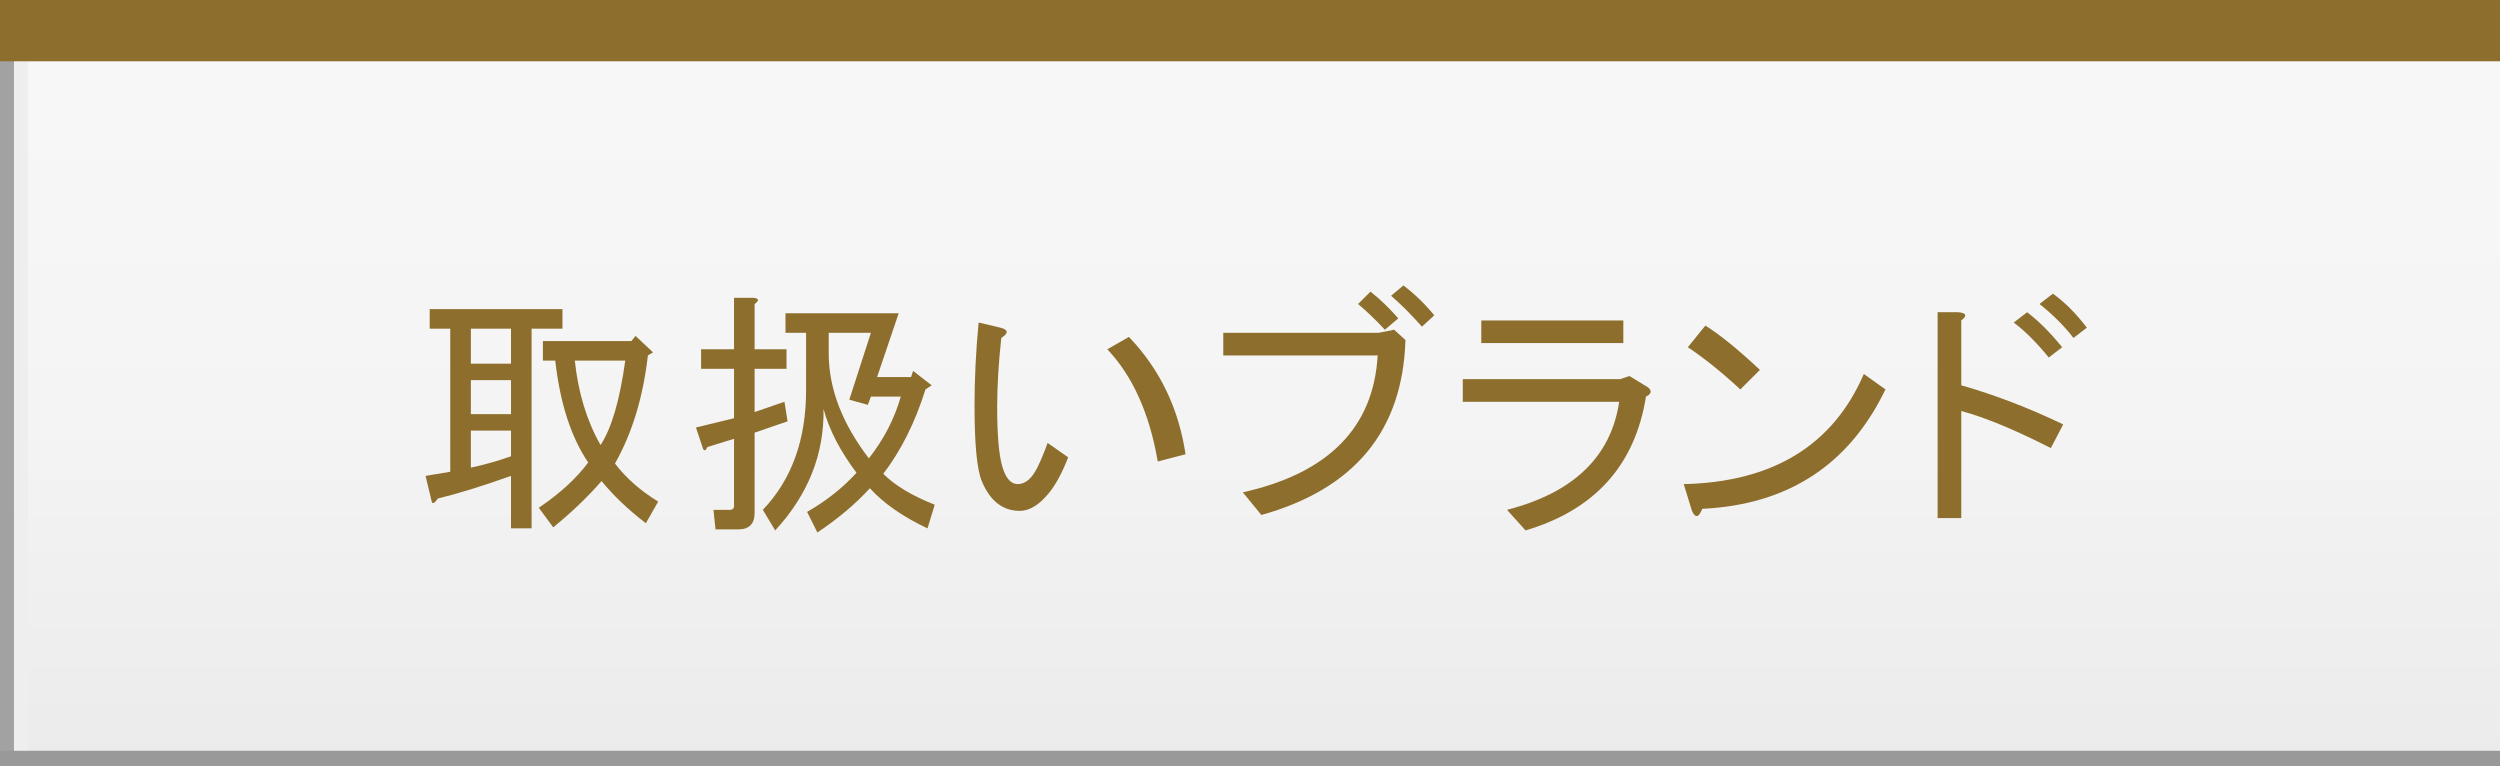<?xml version="1.0" encoding="utf-8"?>
<!-- Generator: Adobe Illustrator 16.0.0, SVG Export Plug-In . SVG Version: 6.00 Build 0)  -->
<!DOCTYPE svg PUBLIC "-//W3C//DTD SVG 1.1//EN" "http://www.w3.org/Graphics/SVG/1.1/DTD/svg11.dtd">
<svg version="1.1" id="レイヤー_1" xmlns="http://www.w3.org/2000/svg" xmlns:xlink="http://www.w3.org/1999/xlink" x="0px"
	 y="0px" width="193.053px" height="59.153px" viewBox="0 0 193.053 59.153" enable-background="new 0 0 193.053 59.153"
	 xml:space="preserve">
<rect x="0" y="0" width="193.053" height="59.153" fill="#333333" stroke="none"/>
<g>
	<linearGradient id="SVGID_1_" gradientUnits="userSpaceOnUse" x1="96.526" y1="0" x2="96.526" y2="58.815">
		<stop  offset="0" style="stop-color:#F8F8F8"/>
		<stop  offset="0.553" style="stop-color:#F4F4F4"/>
		<stop  offset="1" style="stop-color:#EBEBEB"/>
	</linearGradient>
	<rect fill="url(#SVGID_1_)" width="193.053" height="59.153"/>
	<rect fill="#A2A2A2" width="1.078" height="59.135"/>
	<rect x="1.09" fill="#EEEEEE" width="1.078" height="59.135"/>
	<rect fill="#8D6E2C" width="193.053" height="4.733"/>
	<rect y="57.976" fill="#999999" width="193.053" height="1.178"/>
</g>
<g>
	<g>
		<path fill="#8D6E2C" d="M34.771,25.382h-1.59v-1.51h10.253v1.51h-2.384v15.419h-1.59v-4.054c-2.226,0.795-4.107,1.378-5.644,1.749
			c-0.266,0.372-0.424,0.451-0.477,0.239l-0.477-1.987c0.636-0.105,1.271-0.211,1.907-0.318V25.382z M36.361,25.382v2.702h3.1
			v-2.702H36.361z M36.361,29.355v2.623h3.1v-2.623H36.361z M36.361,33.25v2.861c1.006-0.211,2.039-0.503,3.1-0.874V33.25H36.361z
			 M41.606,39.211c1.642-1.113,2.914-2.277,3.815-3.497c-1.325-1.959-2.174-4.583-2.544-7.868h-0.953v-1.51h6.835l0.318-0.397
			l1.351,1.272l-0.397,0.238c-0.371,3.232-1.219,6.014-2.543,8.345c0.847,1.113,1.96,2.094,3.338,2.941l-0.953,1.669
			c-1.379-1.061-2.518-2.146-3.418-3.259c-1.061,1.22-2.305,2.411-3.735,3.577L41.606,39.211z M48.283,27.846h-3.895
			c0.265,2.491,0.927,4.663,1.987,6.517C47.223,33.091,47.858,30.919,48.283,27.846z"/>
		<path fill="#8D6E2C" d="M54.139,28.481v-1.51h2.544v-3.974h1.51c0.424,0.054,0.449,0.213,0.079,0.477v3.497h2.464v1.51h-2.464
			v3.338l2.306-0.794l0.238,1.51l-2.544,0.875v6.199c0,0.847-0.424,1.271-1.271,1.271h-1.748l-0.159-1.51h1.271
			c0.211,0,0.318-0.105,0.318-0.318v-5.167l-2.066,0.636c-0.107,0.266-0.213,0.318-0.318,0.159l-0.557-1.669l2.941-0.715v-3.815
			H54.139z M59.861,40.959l-0.953-1.589c2.225-2.331,3.338-5.405,3.338-9.22V25.7h-1.59v-1.51h8.743l-1.67,4.928h2.623l0.159-0.477
			l1.431,1.113l-0.477,0.318c-0.795,2.543-1.882,4.717-3.259,6.518c0.9,0.901,2.226,1.696,3.974,2.384l-0.557,1.828
			c-1.907-0.902-3.392-1.934-4.45-3.1c-1.113,1.219-2.464,2.357-4.054,3.417l-0.795-1.59c1.483-0.847,2.755-1.854,3.815-3.02
			c-1.271-1.695-2.12-3.338-2.544-4.928C63.649,35.078,62.405,38.205,59.861,40.959z M67.253,25.7h-3.259v1.589
			c0,2.702,1.033,5.405,3.1,8.107c1.165-1.483,1.987-3.072,2.464-4.769h-2.305l-0.238,0.636l-1.431-0.397L67.253,25.7z"/>
		<path fill="#8D6E2C" d="M80.978,38.098c-0.743,0.902-1.484,1.351-2.226,1.351c-1.325,0-2.305-0.767-2.94-2.305
			c-0.371-0.9-0.557-2.834-0.557-5.802c0-2.119,0.105-4.265,0.318-6.438l1.669,0.397c0.636,0.159,0.662,0.425,0.079,0.795
			c-0.212,1.961-0.317,3.735-0.317,5.325c0,2.173,0.131,3.709,0.397,4.61c0.264,0.902,0.661,1.351,1.191,1.351
			c0.583,0,1.086-0.423,1.511-1.271c0.265-0.529,0.528-1.165,0.795-1.907l1.589,1.112C82.011,36.536,81.507,37.462,80.978,38.098z
			 M91.548,35.078l-2.146,0.557c-0.636-3.708-1.935-6.597-3.895-8.664l1.669-0.954C89.562,28.509,91.018,31.529,91.548,35.078z"/>
		<path fill="#8D6E2C" d="M94.464,27.448V25.7h12.001l1.192-0.239l0.874,0.795c-0.212,6.994-3.921,11.499-11.127,13.512
			l-1.431-1.749c6.623-1.483,10.094-5.007,10.412-10.571H94.464z M106.942,25.461c-0.689-0.741-1.379-1.403-2.066-1.987l0.953-0.954
			c0.741,0.583,1.457,1.271,2.146,2.066L106.942,25.461z M109.804,25.223c-0.849-0.954-1.644-1.749-2.385-2.384l0.954-0.795
			c0.847,0.636,1.642,1.405,2.384,2.305L109.804,25.223z"/>
		<path fill="#8D6E2C" d="M116.374,39.37c5.139-1.324,8.027-4.105,8.663-8.345h-12.08v-1.749h12.16l0.715-0.239l1.431,0.875
			c0.318,0.266,0.265,0.504-0.159,0.715c-0.848,5.299-3.947,8.743-9.299,10.332L116.374,39.37z M125.355,26.494h-10.968v-1.748
			h10.968V26.494z"/>
		<path fill="#8D6E2C" d="M145.597,30.071c-2.809,5.83-7.524,8.902-14.146,9.22c-0.267,0.688-0.53,0.741-0.795,0.159l-0.636-2.066
			c6.887-0.159,11.524-2.993,13.908-8.504L145.597,30.071z M130.337,26.813l1.352-1.669c1.112,0.689,2.516,1.828,4.212,3.418
			l-1.51,1.51C132.96,28.747,131.608,27.661,130.337,26.813z"/>
		<path fill="#8D6E2C" d="M158.367,34.601c-2.809-1.43-5.114-2.384-6.915-2.861v8.266h-1.827V24.11h1.589
			c0.636,0.054,0.716,0.266,0.238,0.636v5.007c2.596,0.743,5.219,1.749,7.869,3.021L158.367,34.601z M158.208,27.607
			c-0.901-1.113-1.802-2.013-2.702-2.702l1.033-0.795c0.9,0.689,1.801,1.59,2.702,2.703L158.208,27.607z M160.116,26.097
			c-0.689-0.9-1.563-1.775-2.623-2.623l1.033-0.795c0.9,0.636,1.774,1.51,2.623,2.623L160.116,26.097z"/>
	</g>
</g>
</svg>
